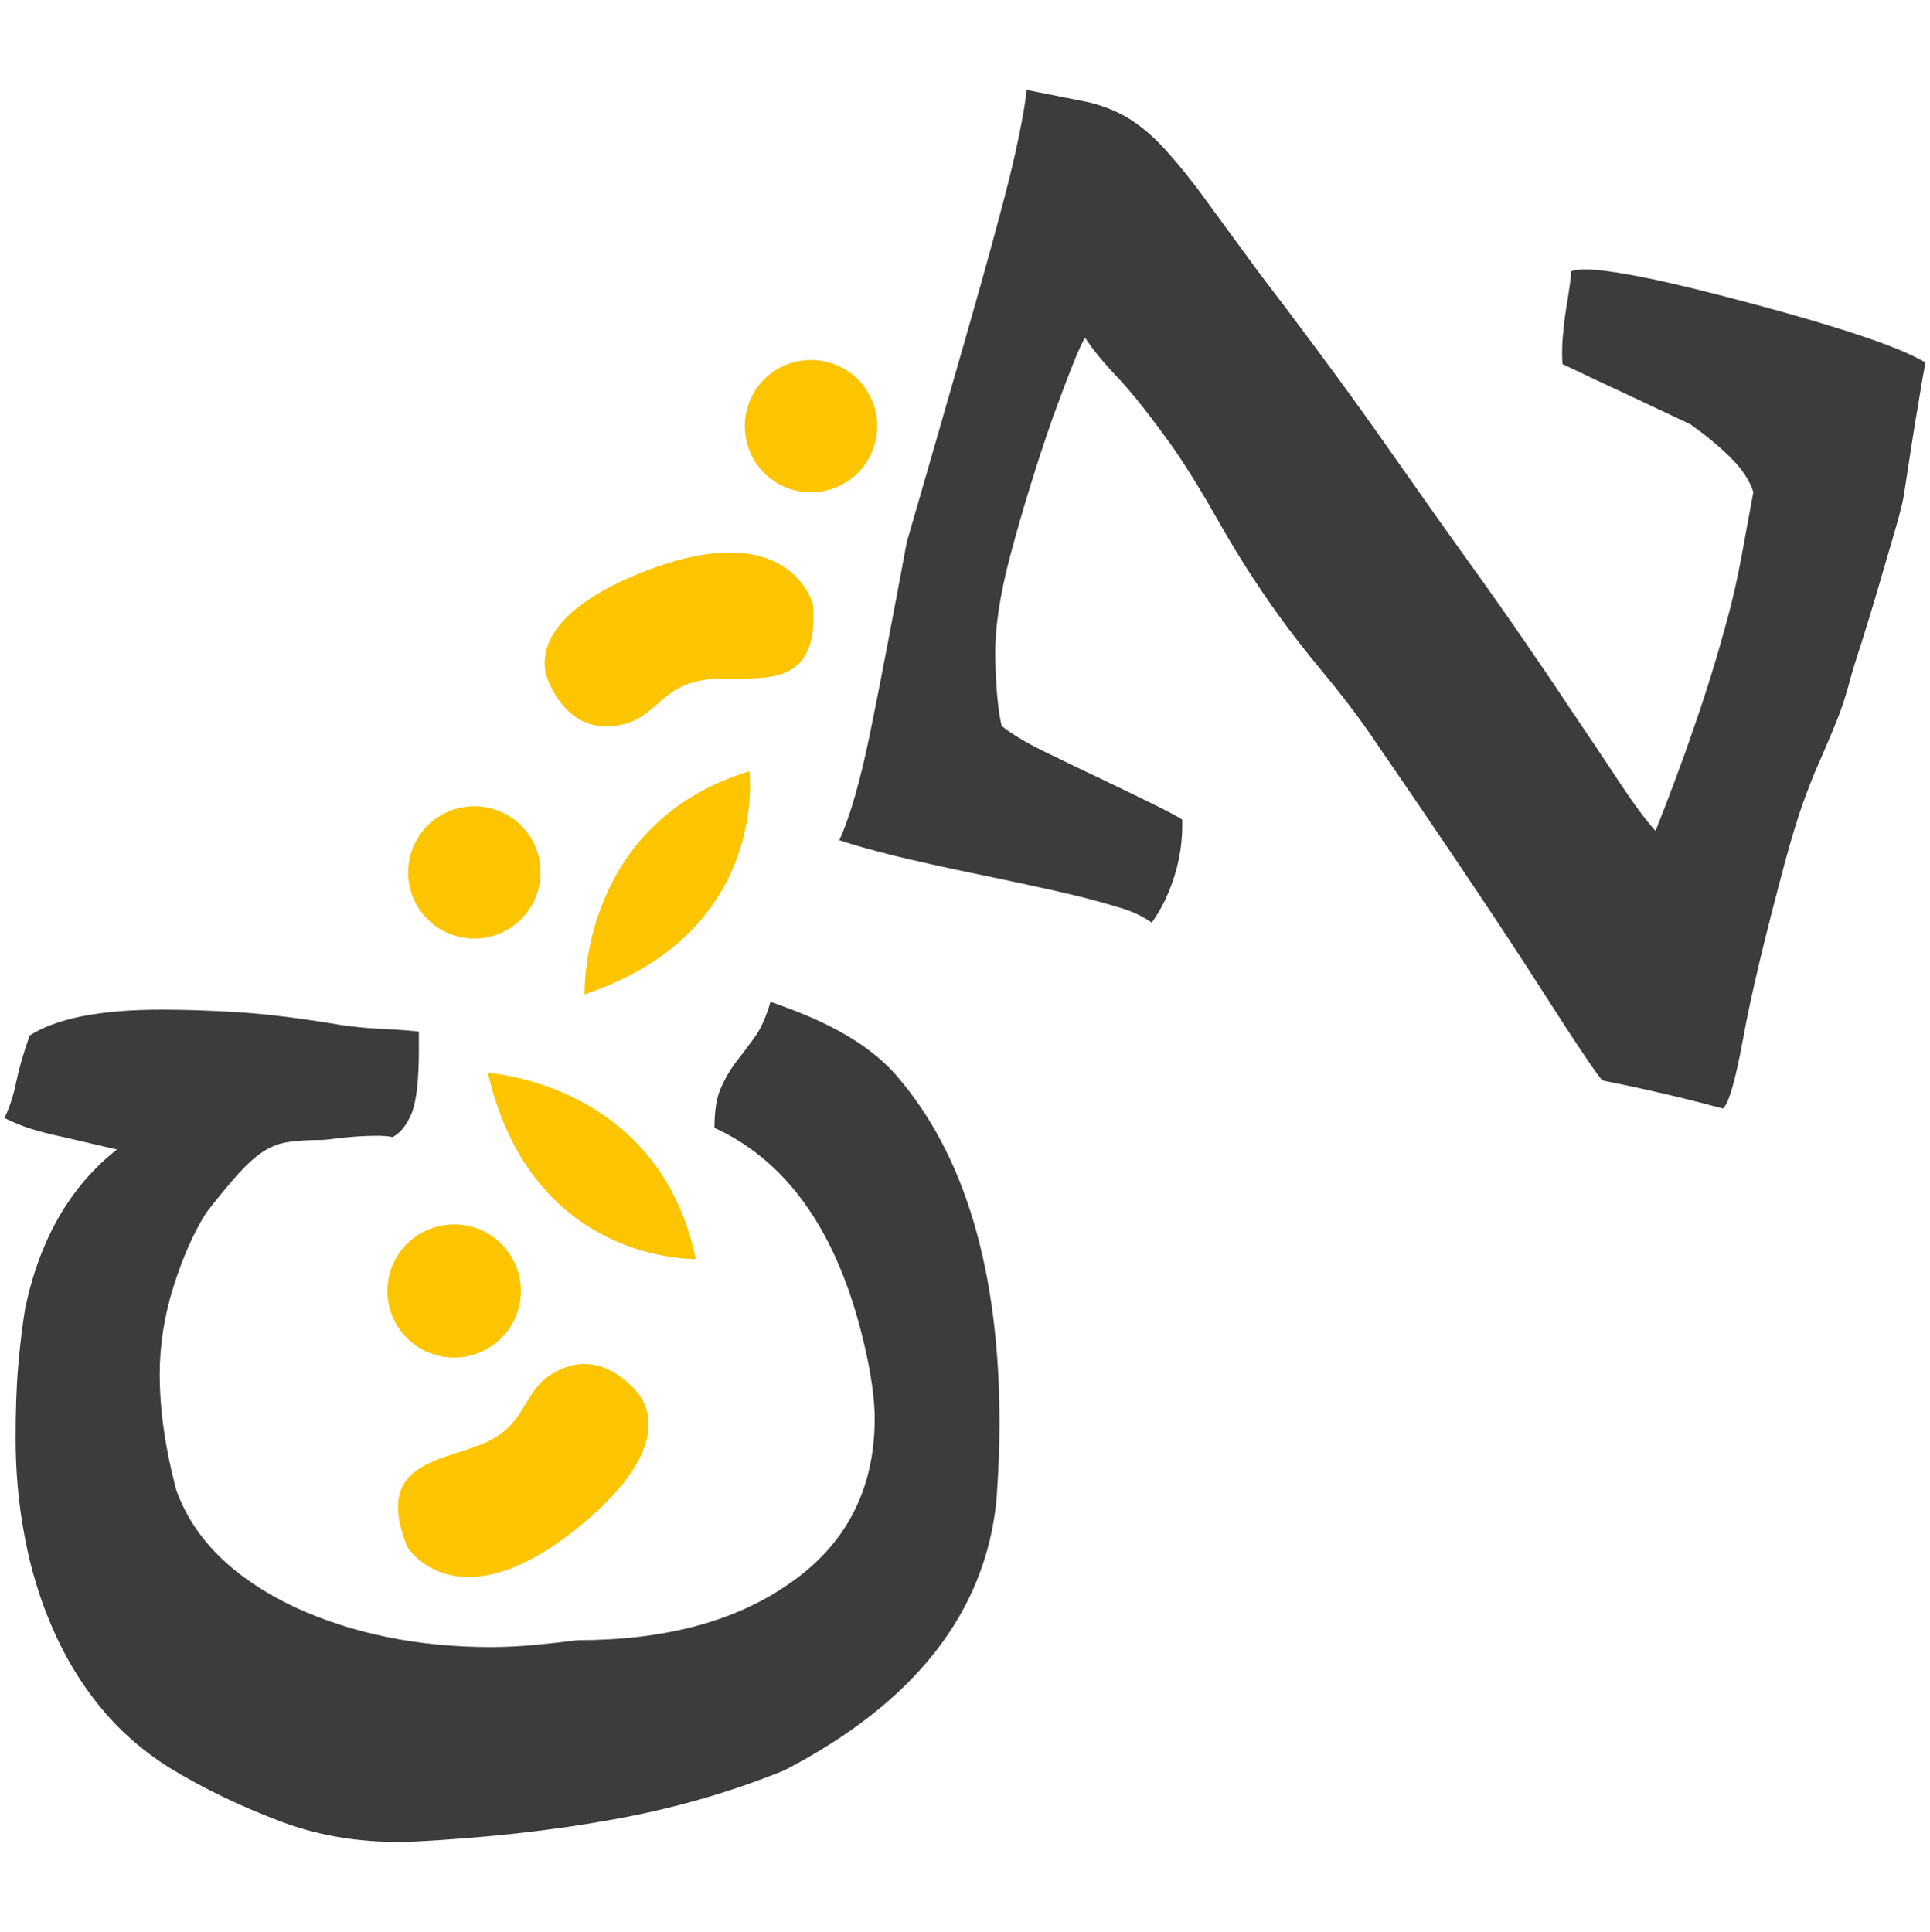 <?xml version="1.0" encoding="utf-8"?>
<!-- Generator: Adobe Illustrator 28.0.0, SVG Export Plug-In . SVG Version: 6.00 Build 0)  -->
<svg version="1.1" id="Layer_1" xmlns="http://www.w3.org/2000/svg" xmlns:xlink="http://www.w3.org/1999/xlink" x="0px" y="0px"
	 viewBox="0 0 729.9 730.7" style="enable-background:new 0 0 729.9 730.7;" xml:space="preserve">
<style type="text/css">
	.st0{fill:#3C3C3B;}
	.st1{fill:#FDC400;}
</style>
<g>
	<path class="st0" d="M339.1,406.9c-9-10.4-23-19-42-25.9l-5.7-2.1c-1.7,5.9-3.8,10.5-6.2,13.7c-2.4,3.3-4.7,6.4-7,9.3
		c-2.2,2.9-4.1,6.2-5.7,9.9s-2.3,8.6-2.3,14.8c29.4,13.5,48.7,42.8,58,88.1c1.7,8.6,2.6,15.9,2.6,21.8c0,26.9-10.9,47.9-32.6,62.7
		c-20.4,14.2-47,21.2-79.8,21.2c-5.5,0.7-11,1.3-16.3,1.8c-5.4,0.5-10.8,0.8-16.3,0.8c-27.6,0-52.3-5-74.1-15
		c-23.5-11.1-38.5-25.9-45.1-44.6c-4.1-15.5-6.2-30.1-6.2-43.5c0-11.1,1.7-22.1,5.2-33.2c3.5-11.1,7.6-20.4,12.4-28
		c4.8-6.2,8.9-11.1,12.2-14.8c3.3-3.6,6.4-6.4,9.3-8.3c2.9-1.9,6.1-3.1,9.3-3.6c3.3-0.5,7.3-0.8,12.2-0.8c1.4,0,3.3-0.2,5.7-0.5
		c2.4-0.3,5-0.6,7.8-0.8c2.8-0.2,5.4-0.3,8-0.3c2.6,0,4.6,0.2,6,0.5c3.1-1.7,5.5-4.8,7.3-9.3c1.7-4.5,2.6-12.3,2.6-23.3v-7.3
		c-2.4-0.3-6.9-0.7-13.5-1c-6.6-0.3-12.1-0.9-16.6-1.6c-14.2-2.4-26.8-4-37.8-4.7c-11.1-0.7-20.9-1-29.5-1
		c-23.1,0-39.7,3.3-49.8,9.8C8.6,399.1,7,405,6.1,409.4c-0.9,4.5-2.3,9-4.4,13.5c3.5,1.7,6.8,3.1,10.1,4.1c3.3,1,7.3,2.1,12.2,3.1
		l20.2,4.7C26.6,448.7,15,468.7,9.5,495c-1,6.2-1.9,13.4-2.6,21.5c-0.7,8.1-1,17.4-1,27.7c0,12.4,1.1,24.7,3.4,36.8
		c2.2,12.1,5.7,23.6,10.4,34.5c4.7,10.9,10.6,20.8,17.9,29.8c7.3,9,16.1,16.8,26.4,23.3c13.1,8,27.3,14.8,42.5,20.5
		c15.2,5.7,31.8,8.2,49.8,7.5c26.9-1.4,52-4.1,75.1-8.3c23.1-4.1,44.9-10.4,65.3-18.7C346,644,372.8,609.8,376.9,567
		c0.3-4.8,0.6-9.6,0.8-14.3c0.2-4.7,0.3-9.4,0.3-14.3C378,480.8,365,436.9,339.1,406.9 M728.2,137.1c-5.7-3.3-14.1-6.7-25.3-10.4
		c-11.1-3.7-24.1-7.5-39-11.5c-21.3-5.7-37.6-9.6-48.8-11.5c-11.2-2-18.3-2.3-21-1c0.1,1.1-0.1,2.9-0.5,5.6c-0.4,2.7-0.8,5.7-1.4,9
		c-0.5,3.3-0.9,6.8-1.2,10.3c-0.3,3.6-0.3,6.9-0.1,10.1c8.3,4,16.4,7.8,24.2,11.4c7.9,3.7,15.9,7.5,24.2,11.4
		c5.5,3.9,10.5,8,14.9,12.3c4.4,4.3,7.4,8.7,8.9,13.3c-1.5,8.2-3,16.4-4.5,24.5c-1.5,8.1-3.3,16.2-5.5,24.2
		c-3.5,12.9-7.5,26.1-12.2,39.6c-4.6,13.5-9.6,26.8-14.8,39.9c-3.7-4.1-8.3-10.3-13.7-18.5c-5.4-8.2-11.7-17.6-18.9-28.2
		c-4.4-6.7-10-15-16.7-24.7c-6.7-9.8-13.9-20-21.6-30.7c-7.7-10.7-15.5-21.7-23.4-33c-7.9-11.3-15.4-21.9-22.6-31.8
		c-7.2-9.9-13.8-18.7-19.6-26.5c-5.9-7.8-10.5-13.9-13.8-18.2c-7.6-10.4-14.1-19.3-19.6-26.8c-5.4-7.5-10.6-13.9-15.4-19.2
		c-4.8-5.3-9.6-9.3-14.4-12.2c-4.8-2.8-10-4.8-15.5-6L388.2,34c-0.2,3.4-1.2,9.3-2.9,17.7c-1.7,8.4-4.4,19.5-8.2,33.4
		c-2.3,8.7-6.3,23.1-12,43c-5.7,19.9-13.1,45.7-22.2,77.1c-5.4,29-9.9,52.8-13.7,71.4c-3.8,18.6-7.7,32.3-11.8,41.2
		c5.4,1.8,12.2,3.7,20.5,5.8c8.3,2,18,4.2,29.1,6.5c11.2,2.3,20.6,4.3,28.2,6c7.7,1.7,13.5,3.1,17.3,4.1c4.5,1.2,8.7,2.4,12.5,3.6
		c3.8,1.2,7.3,2.9,10.6,5.2c3.9-5.5,6.8-11.7,8.8-18.4c2-6.7,2.9-13.6,2.7-20.6c-1.8-1.2-5.4-3.1-10.9-5.8c-5.5-2.7-12.2-6-20.2-9.8
		c-8.3-3.9-15.6-7.5-21.8-10.5c-6.3-3.1-11.4-6.2-15.4-9.3c-1.4-6.3-2.2-14.9-2.4-25.8c-0.2-10.9,1.7-23.8,5.7-38.7
		c2.2-8.4,4.7-17,7.4-25.8c2.7-8.8,5.6-17.6,8.7-26.5c6.6-18,10.6-28,12.2-30c2.7,4.2,6.8,9.2,12.3,15c5.5,5.8,12.7,14.9,21.5,27.3
		c5.2,7.6,11.1,17.2,17.5,28.6c6.5,11.4,13.8,22.9,22.2,34.5c4.3,6,9.8,13.1,16.6,21.3c6.8,8.2,12.6,15.8,17.3,22.6
		c29.4,42.8,51.1,75.2,65.1,97.1c14,21.9,21.8,33.4,23.2,34.5c10.5,2.1,19.5,4.1,27,5.9c7.5,1.8,13.6,3.4,18.5,4.7
		c2.2-1.8,4.7-10.6,7.6-26.3c2.8-15.7,8.2-38.4,16.2-68.1c2.1-7.8,4.2-14.5,6.2-20.4c2.1-5.8,4.2-11.3,6.5-16.4
		c2.2-5.1,4.4-10.1,6.3-14.9c2-4.8,3.8-10.3,5.4-16.5c0.7-2.6,2.1-7.2,4.3-13.9c2.1-6.7,4.3-13.8,6.5-21.4
		c2.2-7.5,4.3-14.6,6.2-21.2c1.9-6.6,3-11,3.3-13.4c1-6.3,1.8-11.7,2.5-16.2c0.7-4.5,1.3-8.5,1.9-12c0.6-3.5,1.2-6.9,1.7-10.2
		C726.7,145.2,727.4,141.4,728.2,137.1"/>
	<path class="st1" d="M263.1,476.2c-13.7-66.5-78.6-70.4-78.6-70.4C201.2,478.2,263.1,476.2,263.1,476.2 M283.4,291.7
		c-64.5,19.8-62.3,84.4-62.3,84.4C291.1,352.7,283.4,291.7,283.4,291.7 M154,585.1c0,0,18.7,30.5,65.7-8.2
		c37.3-30.8,23.4-47.6,21.4-50.1c-2.1-2.5-15.7-18.7-33.7-6.2c-10.1,7.1-8.6,19-25.3,25.7C165.4,553,141.5,553.9,154,585.1
		 M147.1,482.9c-3,13.6,5.6,27,19.2,30c13.6,3,27.1-5.6,30.1-19.1c3-13.6-5.6-27.1-19.2-30.1C163.5,460.8,150.1,469.3,147.1,482.9
		 M203.4,337.1c3.9-13.3-3.6-27.2-16.9-31.1c-13.3-3.9-27.2,3.6-31.1,16.9c-3.9,13.3,3.6,27.2,16.9,31.1
		C185.6,357.9,199.5,350.3,203.4,337.1 M242.8,216.5c-44.7,17.8-36.7,37.9-35.5,40.9c1.2,3,9.2,22.5,30,16.1
		c11.7-3.6,14-15.4,31.8-16.6c17.8-1.3,40.7,5.2,38.4-28.1C307.5,228.8,299.1,194.2,242.8,216.5 M313.8,137.2
		c-13.3-3.9-27.2,3.6-31.1,16.9c-3.9,13.3,3.6,27.2,16.9,31.1c13.3,3.9,27.2-3.6,31.1-16.9C334.6,155,327.1,141.1,313.8,137.2"/>
</g>
</svg>
